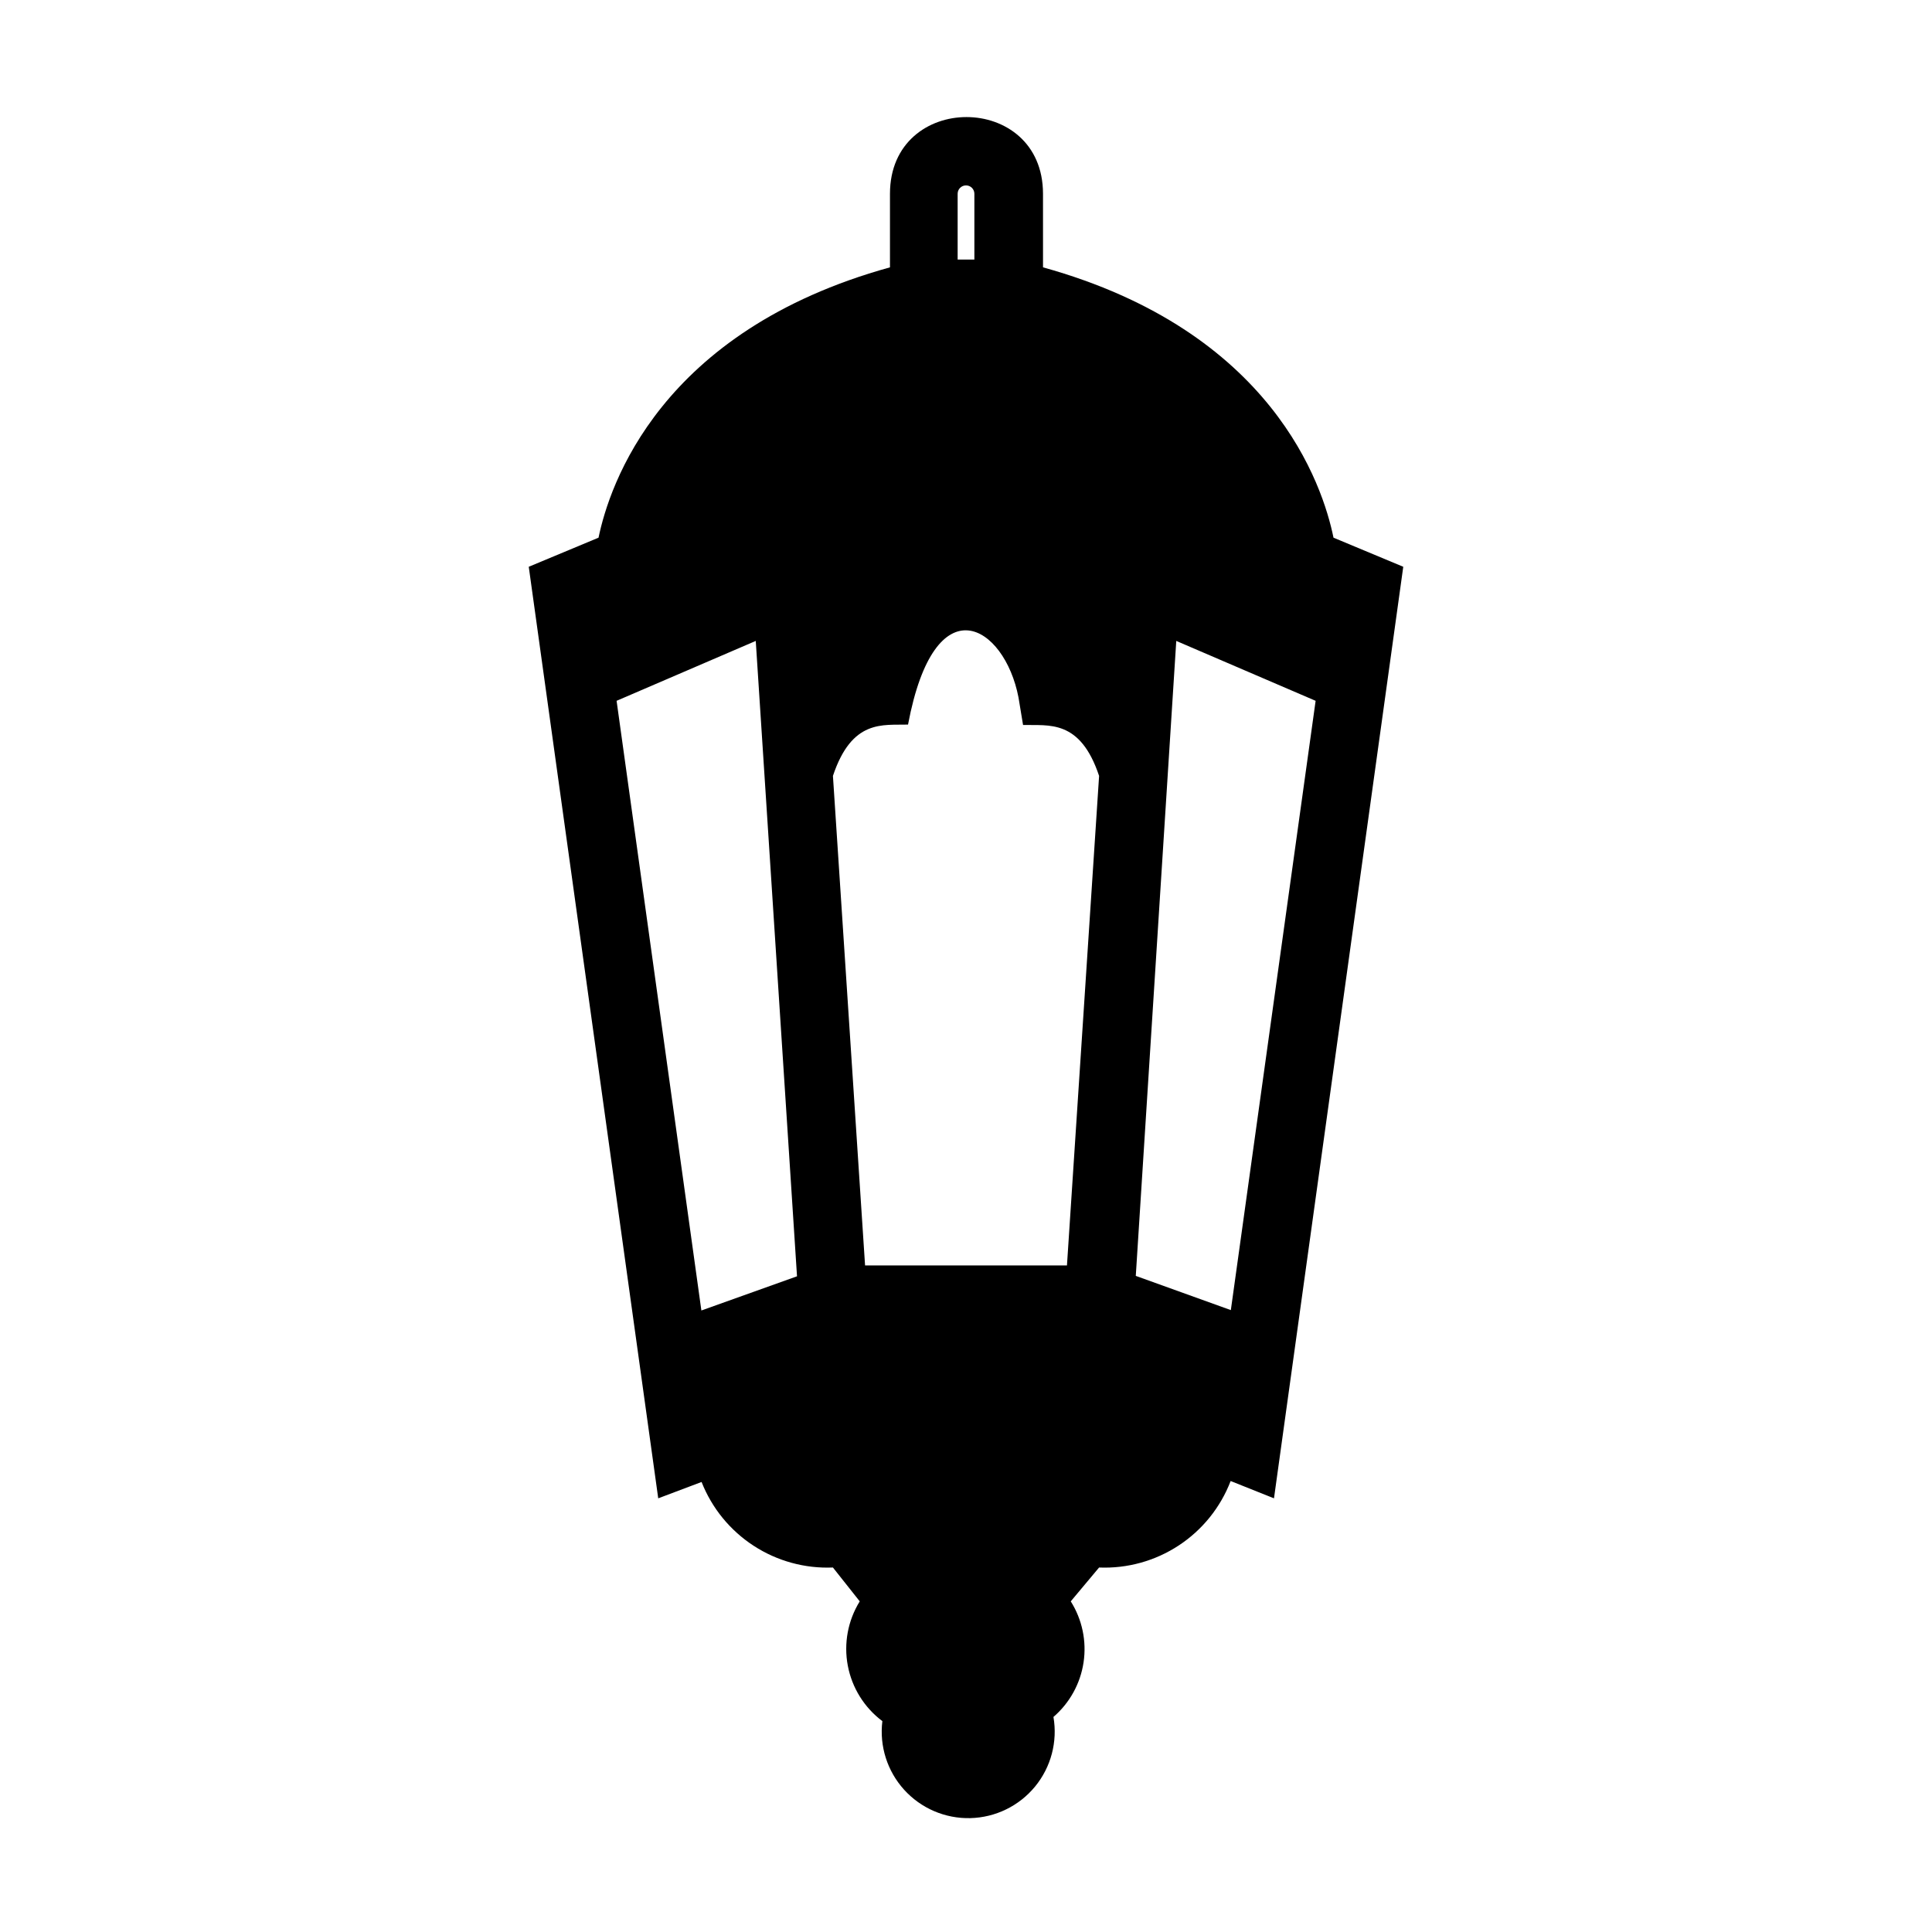 <?xml version="1.0" encoding="UTF-8"?>
<!-- Uploaded to: ICON Repo, www.iconrepo.com, Generator: ICON Repo Mixer Tools -->
<svg fill="#000000" width="800px" height="800px" version="1.1" viewBox="144 144 512 512" xmlns="http://www.w3.org/2000/svg">
 <path d="m497.39 286.49c-2.82-13.855-16.172-54.766-76.98-71.641l-0.004-19.496c0-27.105-40.555-27.105-40.555 0v19.496c-61.012 16.879-74.363 57.789-77.234 71.641l-18.492 7.711 34.312 246.87 11.488-4.332-0.004-0.004c2.727 6.93 7.547 12.836 13.785 16.898 6.238 4.066 13.59 6.082 21.027 5.773l7.106 8.969c-3.144 5.082-4.273 11.16-3.164 17.035s4.375 11.121 9.16 14.707c-0.812 6.613 1.297 13.25 5.773 18.188 4.477 4.934 10.879 7.68 17.539 7.516 6.66-0.164 12.922-3.215 17.152-8.363s6.008-11.883 4.875-18.449c4.309-3.711 7.141-8.844 7.981-14.465 0.844-5.621-0.363-11.359-3.394-16.168l7.508-8.969c7.481 0.309 14.867-1.738 21.121-5.852 6.254-4.109 11.059-10.082 13.742-17.07l11.488 4.586 34.258-246.87zm-99.605-91.137c0-1.227 0.992-2.219 2.219-2.219 1.223 0 2.215 0.992 2.215 2.219v17.434h-4.434zm-67.914 295.94-22.469-161.57 36.879-15.871 10.934 168.38zm105.4-141.67-8.516 129.73h-53.504l-8.516-129.73c5.039-15.113 13.25-13.402 19.902-13.602 7.106-37.785 25.594-26.348 29.27-7.203l1.211 7.305c6.801 0.199 15.113-1.613 20.152 13.5zm34.914 141.57-25.191-9.07 10.73-168.27 36.93 15.871z"/>
</svg>